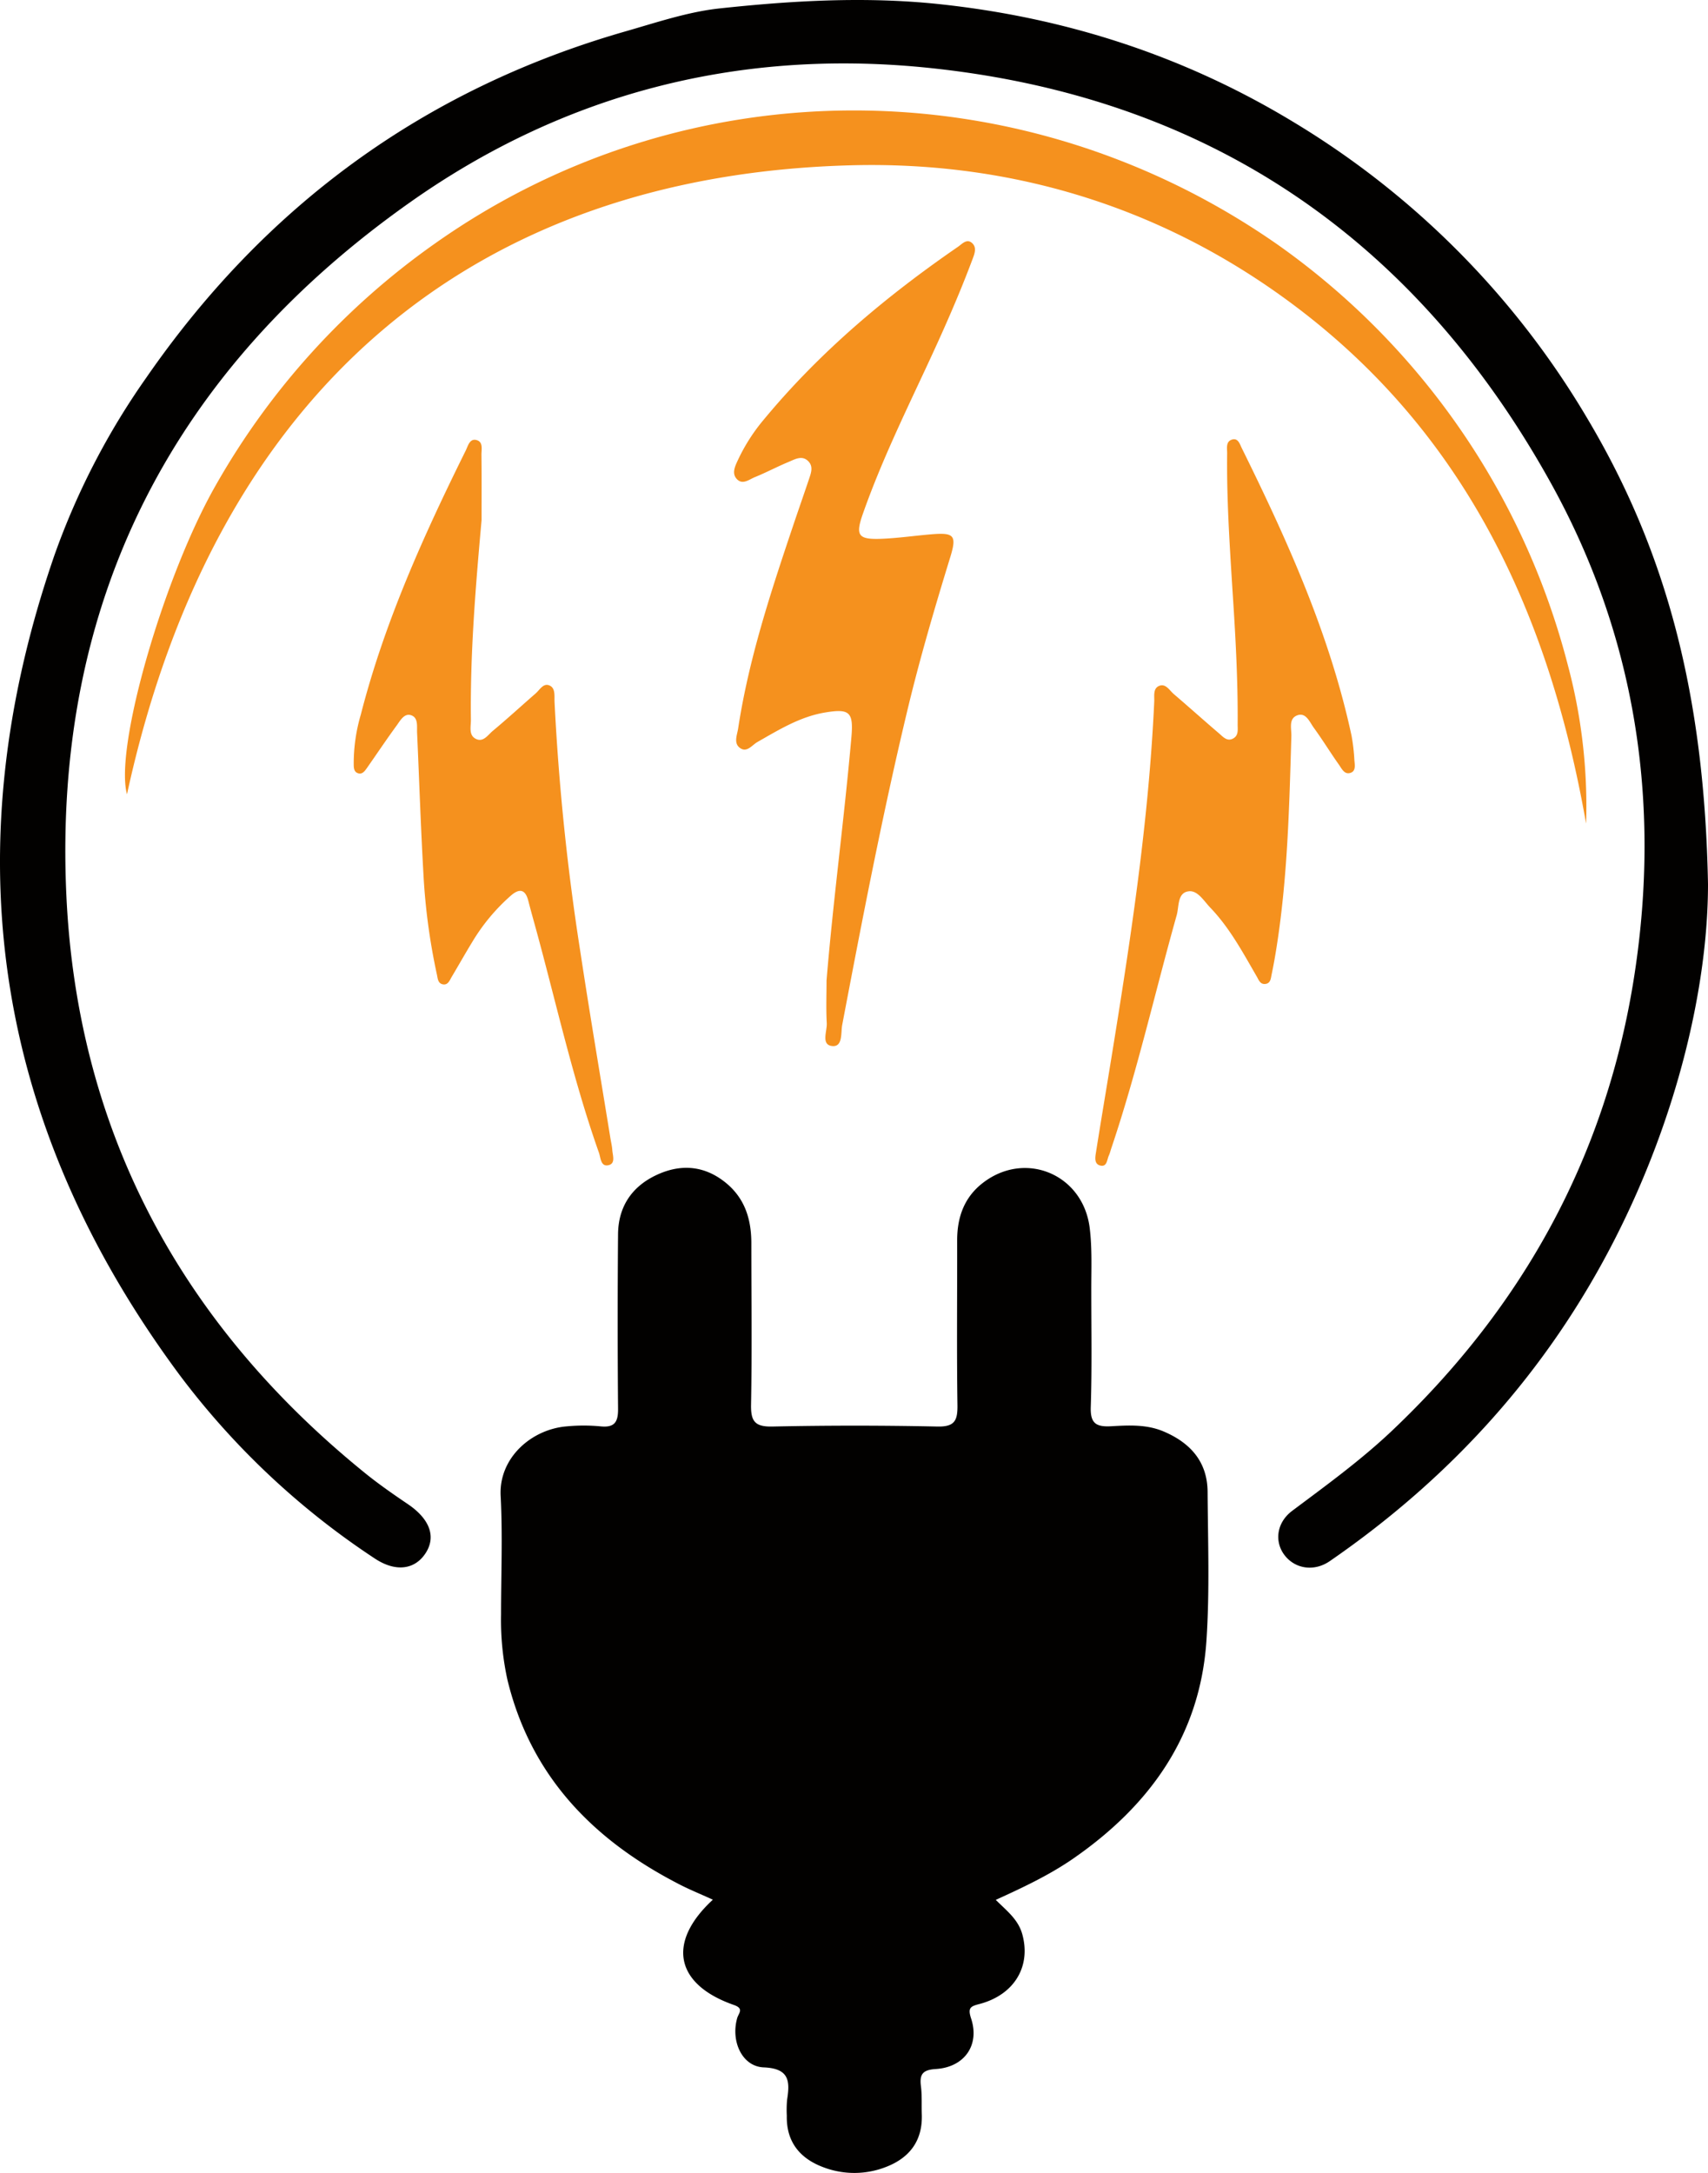 <svg viewBox="0 0 480.55 611.22" xmlns="http://www.w3.org/2000/svg"><defs><style>.cls-1{fill:#020100;}.cls-2{fill:#f5911e;}</style></defs><g data-name="Layer 2" id="Layer_2"><g data-name="Layer 1" id="Layer_1-2"><path d="M280.16,534.43c3,3,6.29,5.44,7.46,9.65,2.51,9-2.19,17-11.93,19.61-2.59.68-3.48,1-2.47,4.1,2.48,7.49-1.86,13.71-9.91,14.22-3.57.22-4.65,1.35-4.21,4.77.34,2.62.16,5.31.25,8,.25,7.24-3.28,12.07-9.8,14.67a24.42,24.42,0,0,1-18.05.13c-6.5-2.47-10.29-7.14-10.13-14.43a32,32,0,0,1,.08-4.49c.84-5.27.62-8.82-6.59-9.11-6.09-.25-9.3-7.39-7.45-13.86.4-1.41,2-2.66-.91-3.69-16.49-5.75-19-17.55-5.94-29.62-3.53-1.63-7-3-10.23-4.74-23.8-12.4-41.05-30.3-47.56-57.1a78.43,78.43,0,0,1-1.8-18.33c0-11.14.47-22.3-.11-33.41-.56-10.73,8.7-18.78,18.62-19.57a50.79,50.79,0,0,1,9.47,0c4.18.44,5-1.44,4.94-5.17q-.21-24.45,0-48.89c.07-7.69,3.84-13.36,10.77-16.62,6.49-3.06,12.95-2.81,18.85,1.62s7.87,10.49,7.88,17.5c0,15.13.2,30.27-.08,45.39-.09,4.67,1,6.33,6,6.22q23.19-.49,46.39,0c4.86.11,5.74-1.62,5.68-6-.22-15.46-.05-30.93-.08-46.39,0-6.53,2-12.14,7.29-16.19,11.93-9.15,28.14-2.37,30,12.73.73,5.9.42,11.95.45,17.93,0,10.81.2,21.62-.15,32.42-.16,4.63,1.51,5.65,5.74,5.42,4.94-.28,10-.56,14.76,1.47,7.56,3.21,12.32,8.55,12.37,17,.09,14,.61,28-.33,41.88-1.81,26.88-16.12,46.56-37.76,61.46C295,527.57,287.69,531,280.16,534.43Z" class="cls-1"></path><path d="M480.55,248.69c0,28.61-8.57,65.33-26.23,99.9-18.93,37.09-46,67-80.18,90.55-4.25,2.93-9.49,2.29-12.55-1.45s-2.6-9.28,2-12.72c9.59-7.18,19.28-14.21,28-22.46,37.1-35.13,60.45-77.63,68.26-128.28,7.49-48.58.34-95.2-23.4-138.15C398,66.61,338.93,26.59,259.46,18.91c-52.24-5-100.81,7.56-143.69,37.72C48.43,104,14.82,169.43,18.68,252c3.12,66.6,32.48,120.78,84.38,162.66,3.74,3,7.72,5.76,11.71,8.46,6.08,4.12,8,9.08,5,13.74s-8.41,5.5-14.42,1.48a219.38,219.38,0,0,1-54.95-51.74C-1.87,316-13.33,239.05,15.31,156.2a206.51,206.51,0,0,1,25.84-49.95C74.6,57.89,119.3,25.09,176,8.82c8.76-2.51,17.6-5.5,26.44-6.45,20.45-2.19,41-3.4,61.7-1.22C299.94,4.93,333.34,15.78,364,34.38a239.48,239.48,0,0,1,82.71,83.52C468.82,155.09,479.55,195.41,480.55,248.69Z" class="cls-1"></path><path d="M446.25,231.67c-10.55-60.19-35-112.23-86.11-148.68-36-25.71-77.22-37.67-120.79-36.49C134.72,49.31,60.83,108.15,35.73,223.43c-3.61-13.17,10.46-61.61,25.05-87.06a209.65,209.65,0,0,1,61.5-67.8c70.64-50,164.92-50,236.84,0a208.35,208.35,0,0,1,82,118.54A153.59,153.59,0,0,1,446.25,231.67Z" class="cls-2"></path><path d="M232.55,275.81c1.89-22.91,5-45.67,7-68.53.6-7-.53-8-7.38-6.86-7.06,1.17-13,4.85-19.09,8.32-1.49.85-2.9,3-4.78,1.73-2-1.33-.91-3.67-.62-5.56,3-19.65,9.21-38.44,15.52-57.2,1.43-4.26,2.92-8.49,4.35-12.75.57-1.73,1.39-3.63-.1-5.18-1.76-1.83-3.78-.59-5.55.15-3.22,1.33-6.33,3-9.55,4.3-1.59.66-3.4,2.22-5,.57s-.49-3.75.34-5.55A51.61,51.61,0,0,1,214.92,118c15.73-19,34.38-34.65,54.6-48.57,1.15-.79,2.46-2.37,3.93-1.1s.74,3.08.14,4.66c-3.91,10.44-8.44,20.61-13.16,30.71-6.25,13.4-12.69,26.73-17.62,40.72-2.2,6.24-1.43,7.41,5.3,7.14,4.64-.19,9.26-.87,13.9-1.26,6.49-.54,7.23.31,5.33,6.49-4.39,14.29-8.6,28.63-12.08,43.17-7,29.27-12.69,58.82-18.31,88.38-.41,2.19.23,6.28-2.88,5.9s-1.33-4.18-1.46-6.45C232.39,283.79,232.55,279.8,232.55,275.81Z" class="cls-2"></path><path d="M346.72,165.37c-.79-12.62-1.61-25.23-1.46-37.89,0-1.41-.43-3.31,1.42-3.84,1.67-.48,2.15,1.3,2.69,2.4,12.84,26,24.73,52.33,30.88,80.86a53.32,53.32,0,0,1,.81,6.92c.1,1.29.47,3-1,3.55-1.8.67-2.56-1.17-3.38-2.31-2.4-3.39-4.57-6.95-7-10.29-1.19-1.61-2.22-4.48-4.71-3.54s-1.58,3.77-1.64,5.84c-.59,20-1.06,39.91-4.21,59.67-.39,2.47-.83,4.92-1.34,7.36-.23,1.09-.27,2.5-1.75,2.68s-1.89-1.14-2.45-2.11c-3.92-6.76-7.61-13.68-13.09-19.38-1.82-1.9-3.59-5-6.19-4.55-3.06.48-2.55,4.27-3.23,6.69-6.12,21.76-11.09,43.85-18.31,65.31-.27.78-.46,1.6-.8,2.36-.51,1.13-.5,3.1-2.22,2.8-1.94-.34-1.62-2.27-1.39-3.7,1.4-8.87,2.9-17.73,4.34-26.59,5.4-33.26,10.51-66.54,12.06-100.26.07-1.59-.4-3.73,1.43-4.43s2.86,1.29,4.07,2.32c4.27,3.65,8.45,7.41,12.73,11.06,1.08.92,2.24,2.35,3.91,1.47s1.31-2.55,1.33-4C348.31,190.93,347.57,178.15,346.72,165.37Z" class="cls-2"></path><path d="M135.49,146.33c-1.68,18.73-3.23,37.45-3,56.24,0,1.91-.7,4.38,1.56,5.35,2,.86,3.28-1.23,4.6-2.33,4.09-3.4,8-7,12-10.48,1.19-1,2.22-3.14,4.05-2.24,1.61.79,1.25,2.93,1.32,4.56a670.17,670.17,0,0,0,7.28,70.42c2.64,17.43,5.6,34.8,8.42,52.2.18,1.15.47,2.29.55,3.44.11,1.57,1,3.86-1.14,4.29s-2.12-2.12-2.62-3.53c-7.64-21.59-12.42-44-18.57-66-.44-1.6-.88-3.2-1.29-4.82-.81-3.22-2.45-3.65-4.91-1.5a54.73,54.73,0,0,0-10.84,13c-2,3.27-3.87,6.6-5.83,9.89-.58,1-1.05,2.34-2.47,2.07s-1.43-1.65-1.68-2.77a177.1,177.1,0,0,1-3.78-28.16c-.76-13.27-1.19-26.57-1.79-39.85-.08-1.79.37-4.16-1.61-4.89s-3.13,1.48-4.15,2.88c-2.85,3.89-5.52,7.9-8.29,11.85-.66.93-1.42,2.1-2.78,1.48-1-.45-1-1.64-1-2.64a48.68,48.68,0,0,1,2-13.79c6.66-26,17.65-50.3,29.51-74.25.62-1.26,1.08-3.34,2.86-3,2.16.43,1.55,2.65,1.57,4.19C135.53,134,135.49,140.18,135.49,146.33Z" class="cls-2"></path></g></g></svg>